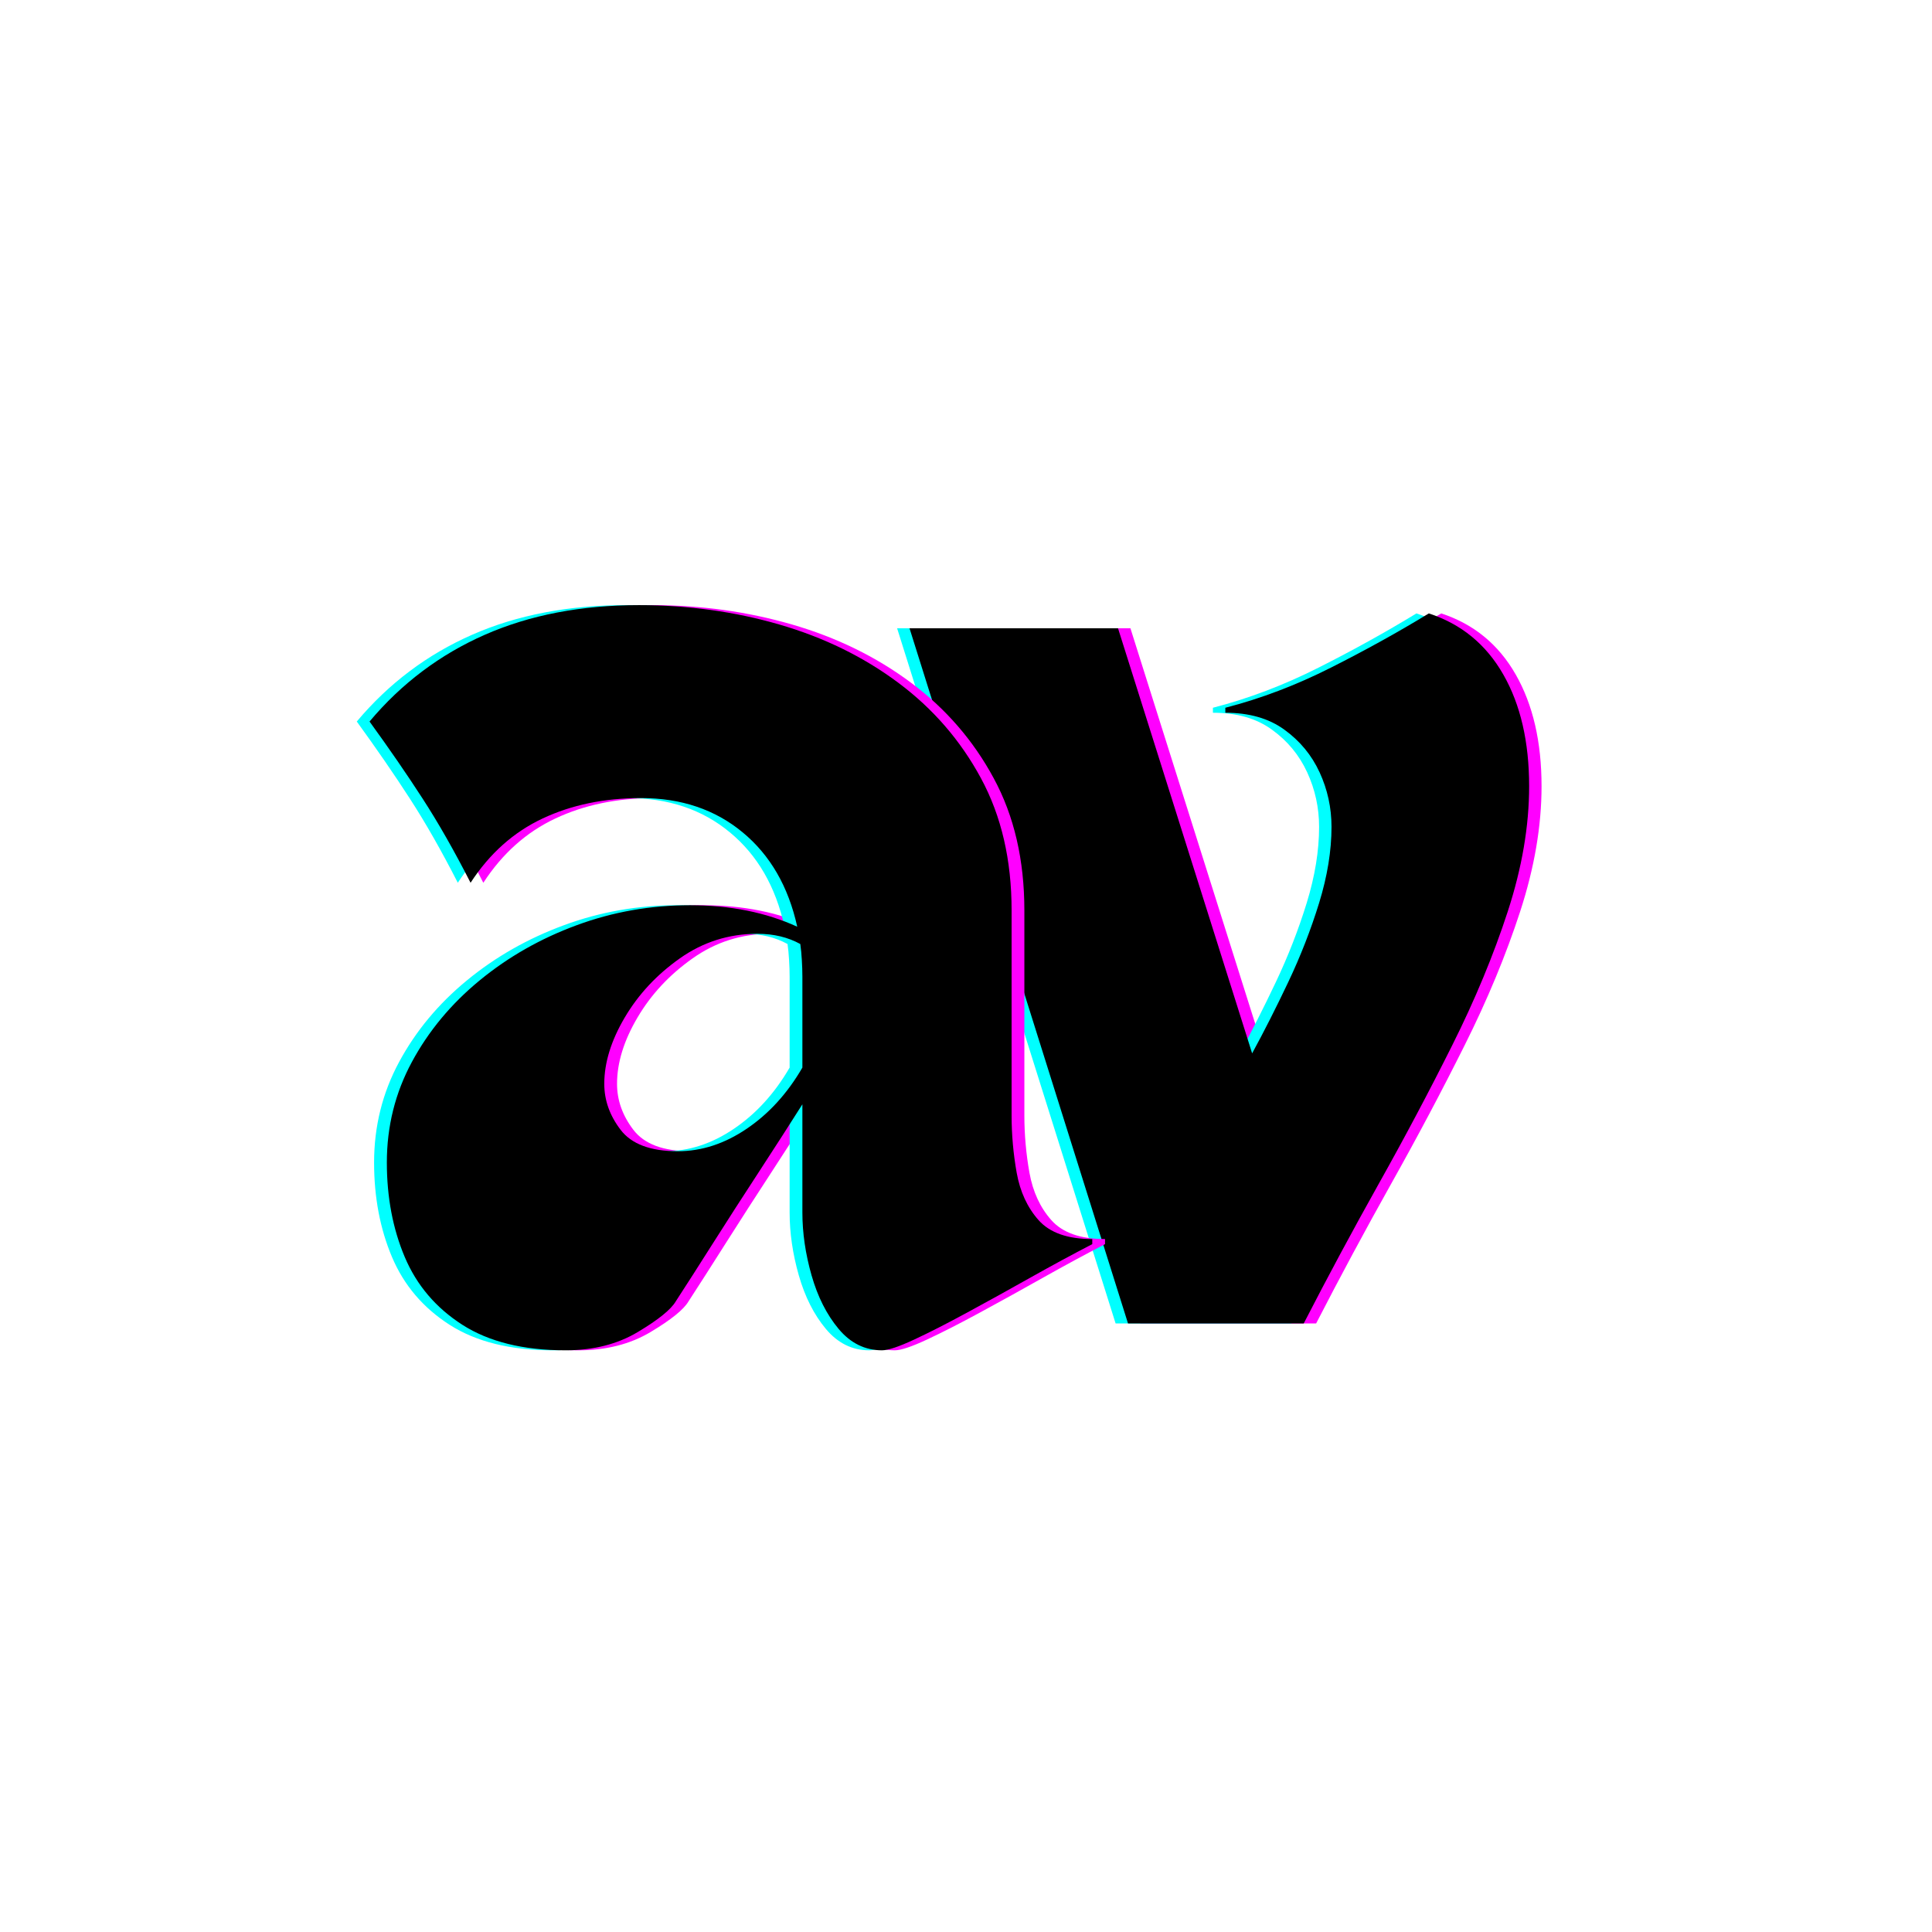 <svg version="1.2" preserveAspectRatio="xMidYMid meet" height="500" viewBox="0 0 375 375" zoomAndPan="magnify" width="500" xmlns:xlink="http://www.w3.org/1999/xlink" xmlns="http://www.w3.org/2000/svg"><defs></defs><g id="22c1b9d916"><g style="fill:#ff00ff;fill-opacity:1;"><g transform="translate(178.948, 256.875)"><path d="M 42.406 0 L 0 -134.922 L 40.469 -134.922 L 66.5 -52.422 C 68.812 -56.66 71.156 -61.285 73.531 -66.297 C 75.906 -71.305 77.895 -76.41 79.5 -81.609 C 81.102 -86.816 81.906 -91.738 81.906 -96.375 C 81.906 -100.094 81.133 -103.625 79.594 -106.969 C 78.051 -110.312 75.77 -113.07 72.75 -115.25 C 69.738 -117.438 65.922 -118.531 61.297 -118.531 L 61.297 -119.5 C 68.234 -121.289 75.07 -123.891 81.812 -127.297 C 88.562 -130.703 94.891 -134.207 100.797 -137.812 C 107.098 -135.75 111.914 -131.797 115.25 -125.953 C 118.594 -120.109 120.266 -112.879 120.266 -104.266 C 120.266 -96.555 118.883 -88.461 116.125 -79.984 C 113.363 -71.504 109.766 -62.832 105.328 -53.969 C 100.898 -45.102 96.145 -36.141 91.062 -27.078 C 85.988 -18.016 81.141 -8.988 76.516 0 Z M 42.406 0" style="stroke:none"></path></g></g><g style="fill:#00ffff;fill-opacity:1;"><g transform="translate(174.13, 256.875)"><path d="M 42.406 0 L 0 -134.922 L 40.469 -134.922 L 66.5 -52.422 C 68.812 -56.66 71.156 -61.285 73.531 -66.297 C 75.906 -71.305 77.895 -76.41 79.5 -81.609 C 81.102 -86.816 81.906 -91.738 81.906 -96.375 C 81.906 -100.094 81.133 -103.625 79.594 -106.969 C 78.051 -110.312 75.77 -113.07 72.75 -115.25 C 69.738 -117.438 65.922 -118.531 61.297 -118.531 L 61.297 -119.5 C 68.234 -121.289 75.07 -123.891 81.812 -127.297 C 88.562 -130.703 94.891 -134.207 100.797 -137.812 C 107.098 -135.75 111.914 -131.797 115.25 -125.953 C 118.594 -120.109 120.266 -112.879 120.266 -104.266 C 120.266 -96.555 118.883 -88.461 116.125 -79.984 C 113.363 -71.504 109.766 -62.832 105.328 -53.969 C 100.898 -45.102 96.145 -36.141 91.062 -27.078 C 85.988 -18.016 81.141 -8.988 76.516 0 Z M 42.406 0" style="stroke:none"></path></g></g><g style="fill:#000000;fill-opacity:1;"><g transform="translate(176.539, 256.875)"><path d="M 42.406 0 L 0 -134.922 L 40.469 -134.922 L 66.5 -52.422 C 68.812 -56.66 71.156 -61.285 73.531 -66.297 C 75.906 -71.305 77.895 -76.41 79.5 -81.609 C 81.102 -86.816 81.906 -91.738 81.906 -96.375 C 81.906 -100.094 81.133 -103.625 79.594 -106.969 C 78.051 -110.312 75.77 -113.07 72.75 -115.25 C 69.738 -117.438 65.922 -118.531 61.297 -118.531 L 61.297 -119.5 C 68.234 -121.289 75.07 -123.891 81.812 -127.297 C 88.562 -130.703 94.891 -134.207 100.797 -137.812 C 107.098 -135.75 111.914 -131.797 115.25 -125.953 C 118.594 -120.109 120.266 -112.879 120.266 -104.266 C 120.266 -96.555 118.883 -88.461 116.125 -79.984 C 113.363 -71.504 109.766 -62.832 105.328 -53.969 C 100.898 -45.102 96.145 -36.141 91.062 -27.078 C 85.988 -18.016 81.141 -8.988 76.516 0 Z M 42.406 0" style="stroke:none"></path></g></g><g style="fill:#ff00ff;fill-opacity:1;"><g transform="translate(72.22, 259.125)"><path d="M 1.984 -119.078 C 8.191 -126.473 15.656 -132.086 24.375 -135.922 C 33.094 -139.754 43.066 -141.672 54.297 -141.672 C 63.805 -141.672 72.883 -140.414 81.531 -137.906 C 90.188 -135.395 97.879 -131.629 104.609 -126.609 C 111.348 -121.586 116.695 -115.41 120.656 -108.078 C 124.625 -100.754 126.609 -92.203 126.609 -82.422 L 126.609 -42.594 C 126.609 -38.895 126.938 -35.195 127.594 -31.5 C 128.258 -27.801 129.68 -24.727 131.859 -22.281 C 134.035 -19.844 137.504 -18.625 142.266 -18.625 L 142.266 -17.641 C 138.43 -15.648 134.398 -13.469 130.172 -11.094 C 125.953 -8.719 121.891 -6.473 117.984 -4.359 C 114.086 -2.242 110.656 -0.492 107.688 0.891 C 104.719 2.273 102.641 2.969 101.453 2.969 C 98.148 2.969 95.344 1.582 93.031 -1.188 C 90.719 -3.957 88.969 -7.422 87.781 -11.578 C 86.594 -15.742 86 -19.812 86 -23.781 L 86 -44.781 C 83.488 -40.812 80.68 -36.445 77.578 -31.688 C 74.473 -26.938 71.5 -22.316 68.656 -17.828 C 65.812 -13.336 63.398 -9.57 61.422 -6.531 C 60.492 -4.945 58.047 -2.969 54.078 -0.594 C 50.117 1.781 45.438 2.969 40.031 2.969 C 31.832 2.969 25.156 1.316 20 -1.984 C 14.852 -5.285 11.125 -9.676 8.812 -15.156 C 6.5 -20.633 5.344 -26.742 5.344 -33.484 C 5.344 -40.484 6.961 -46.988 10.203 -53 C 13.441 -59.008 17.832 -64.289 23.375 -68.844 C 28.926 -73.406 35.203 -76.973 42.203 -79.547 C 49.203 -82.129 56.535 -83.422 64.203 -83.422 C 71.992 -83.422 78.926 -82.031 85 -79.25 C 83.281 -87.051 79.742 -93.16 74.391 -97.578 C 69.047 -102.004 62.477 -104.219 54.688 -104.219 C 47.551 -104.219 41.176 -102.895 35.562 -100.25 C 29.945 -97.613 25.289 -93.457 21.594 -87.781 C 18.426 -93.988 15.32 -99.438 12.281 -104.125 C 9.25 -108.812 5.816 -113.797 1.984 -119.078 Z M 47.547 -48.75 C 47.547 -45.57 48.602 -42.598 50.719 -39.828 C 52.832 -37.055 56.531 -35.672 61.812 -35.672 C 66.438 -35.672 70.895 -37.125 75.188 -40.031 C 79.488 -42.938 83.094 -46.895 86 -51.906 L 86 -69.547 C 86 -70.598 85.961 -71.688 85.891 -72.812 C 85.828 -73.938 85.727 -74.961 85.594 -75.891 C 84.406 -76.547 83.117 -77.039 81.734 -77.375 C 80.348 -77.707 78.863 -77.875 77.281 -77.875 C 71.727 -77.875 66.707 -76.285 62.219 -73.109 C 57.727 -69.941 54.16 -66.113 51.516 -61.625 C 48.867 -57.133 47.547 -52.844 47.547 -48.75 Z M 47.547 -48.75" style="stroke:none"></path></g></g><g style="fill:#00ffff;fill-opacity:1;"><g transform="translate(67.266, 259.125)"><path d="M 1.984 -119.078 C 8.191 -126.473 15.656 -132.086 24.375 -135.922 C 33.094 -139.754 43.066 -141.672 54.297 -141.672 C 63.805 -141.672 72.883 -140.414 81.531 -137.906 C 90.188 -135.395 97.879 -131.629 104.609 -126.609 C 111.348 -121.586 116.695 -115.41 120.656 -108.078 C 124.625 -100.754 126.609 -92.203 126.609 -82.422 L 126.609 -42.594 C 126.609 -38.895 126.938 -35.195 127.594 -31.5 C 128.258 -27.801 129.68 -24.727 131.859 -22.281 C 134.035 -19.844 137.504 -18.625 142.266 -18.625 L 142.266 -17.641 C 138.43 -15.648 134.398 -13.469 130.172 -11.094 C 125.953 -8.719 121.891 -6.473 117.984 -4.359 C 114.086 -2.242 110.656 -0.492 107.688 0.891 C 104.719 2.273 102.641 2.969 101.453 2.969 C 98.148 2.969 95.344 1.582 93.031 -1.188 C 90.719 -3.957 88.969 -7.422 87.781 -11.578 C 86.594 -15.742 86 -19.812 86 -23.781 L 86 -44.781 C 83.488 -40.812 80.68 -36.445 77.578 -31.688 C 74.473 -26.938 71.5 -22.316 68.656 -17.828 C 65.812 -13.336 63.398 -9.57 61.422 -6.531 C 60.492 -4.945 58.047 -2.969 54.078 -0.594 C 50.117 1.781 45.438 2.969 40.031 2.969 C 31.832 2.969 25.156 1.316 20 -1.984 C 14.852 -5.285 11.125 -9.676 8.812 -15.156 C 6.5 -20.633 5.344 -26.742 5.344 -33.484 C 5.344 -40.484 6.961 -46.988 10.203 -53 C 13.441 -59.008 17.832 -64.289 23.375 -68.844 C 28.926 -73.406 35.203 -76.973 42.203 -79.547 C 49.203 -82.129 56.535 -83.422 64.203 -83.422 C 71.992 -83.422 78.926 -82.031 85 -79.25 C 83.281 -87.051 79.742 -93.16 74.391 -97.578 C 69.047 -102.004 62.477 -104.219 54.688 -104.219 C 47.551 -104.219 41.176 -102.895 35.562 -100.25 C 29.945 -97.613 25.289 -93.457 21.594 -87.781 C 18.426 -93.988 15.32 -99.438 12.281 -104.125 C 9.25 -108.812 5.816 -113.797 1.984 -119.078 Z M 47.547 -48.75 C 47.547 -45.57 48.602 -42.598 50.719 -39.828 C 52.832 -37.055 56.531 -35.672 61.812 -35.672 C 66.438 -35.672 70.895 -37.125 75.188 -40.031 C 79.488 -42.938 83.094 -46.895 86 -51.906 L 86 -69.547 C 86 -70.598 85.961 -71.688 85.891 -72.812 C 85.828 -73.938 85.727 -74.961 85.594 -75.891 C 84.406 -76.547 83.117 -77.039 81.734 -77.375 C 80.348 -77.707 78.863 -77.875 77.281 -77.875 C 71.727 -77.875 66.707 -76.285 62.219 -73.109 C 57.727 -69.941 54.16 -66.113 51.516 -61.625 C 48.867 -57.133 47.547 -52.844 47.547 -48.75 Z M 47.547 -48.75" style="stroke:none"></path></g></g><g style="fill:#000000;fill-opacity:1;"><g transform="translate(69.743, 259.125)"><path d="M 1.984 -119.078 C 8.191 -126.473 15.656 -132.086 24.375 -135.922 C 33.094 -139.754 43.066 -141.672 54.297 -141.672 C 63.805 -141.672 72.883 -140.414 81.531 -137.906 C 90.188 -135.395 97.879 -131.629 104.609 -126.609 C 111.348 -121.586 116.695 -115.41 120.656 -108.078 C 124.625 -100.754 126.609 -92.203 126.609 -82.422 L 126.609 -42.594 C 126.609 -38.895 126.938 -35.195 127.594 -31.5 C 128.258 -27.801 129.68 -24.727 131.859 -22.281 C 134.035 -19.844 137.504 -18.625 142.266 -18.625 L 142.266 -17.641 C 138.43 -15.648 134.398 -13.469 130.172 -11.094 C 125.953 -8.719 121.891 -6.473 117.984 -4.359 C 114.086 -2.242 110.656 -0.492 107.688 0.891 C 104.719 2.273 102.641 2.969 101.453 2.969 C 98.148 2.969 95.344 1.582 93.031 -1.188 C 90.719 -3.957 88.969 -7.422 87.781 -11.578 C 86.594 -15.742 86 -19.812 86 -23.781 L 86 -44.781 C 83.488 -40.812 80.68 -36.445 77.578 -31.688 C 74.473 -26.938 71.5 -22.316 68.656 -17.828 C 65.812 -13.336 63.398 -9.57 61.422 -6.531 C 60.492 -4.945 58.047 -2.969 54.078 -0.594 C 50.117 1.781 45.438 2.969 40.031 2.969 C 31.832 2.969 25.156 1.316 20 -1.984 C 14.852 -5.285 11.125 -9.676 8.812 -15.156 C 6.5 -20.633 5.344 -26.742 5.344 -33.484 C 5.344 -40.484 6.961 -46.988 10.203 -53 C 13.441 -59.008 17.832 -64.289 23.375 -68.844 C 28.926 -73.406 35.203 -76.973 42.203 -79.547 C 49.203 -82.129 56.535 -83.422 64.203 -83.422 C 71.992 -83.422 78.926 -82.031 85 -79.25 C 83.281 -87.051 79.742 -93.16 74.391 -97.578 C 69.047 -102.004 62.477 -104.219 54.688 -104.219 C 47.551 -104.219 41.176 -102.895 35.562 -100.25 C 29.945 -97.613 25.289 -93.457 21.594 -87.781 C 18.426 -93.988 15.32 -99.438 12.281 -104.125 C 9.25 -108.812 5.816 -113.797 1.984 -119.078 Z M 47.547 -48.75 C 47.547 -45.57 48.602 -42.598 50.719 -39.828 C 52.832 -37.055 56.531 -35.672 61.812 -35.672 C 66.438 -35.672 70.895 -37.125 75.188 -40.031 C 79.488 -42.938 83.094 -46.895 86 -51.906 L 86 -69.547 C 86 -70.598 85.961 -71.688 85.891 -72.812 C 85.828 -73.938 85.727 -74.961 85.594 -75.891 C 84.406 -76.547 83.117 -77.039 81.734 -77.375 C 80.348 -77.707 78.863 -77.875 77.281 -77.875 C 71.727 -77.875 66.707 -76.285 62.219 -73.109 C 57.727 -69.941 54.16 -66.113 51.516 -61.625 C 48.867 -57.133 47.547 -52.844 47.547 -48.75 Z M 47.547 -48.75" style="stroke:none"></path></g></g></g></svg>